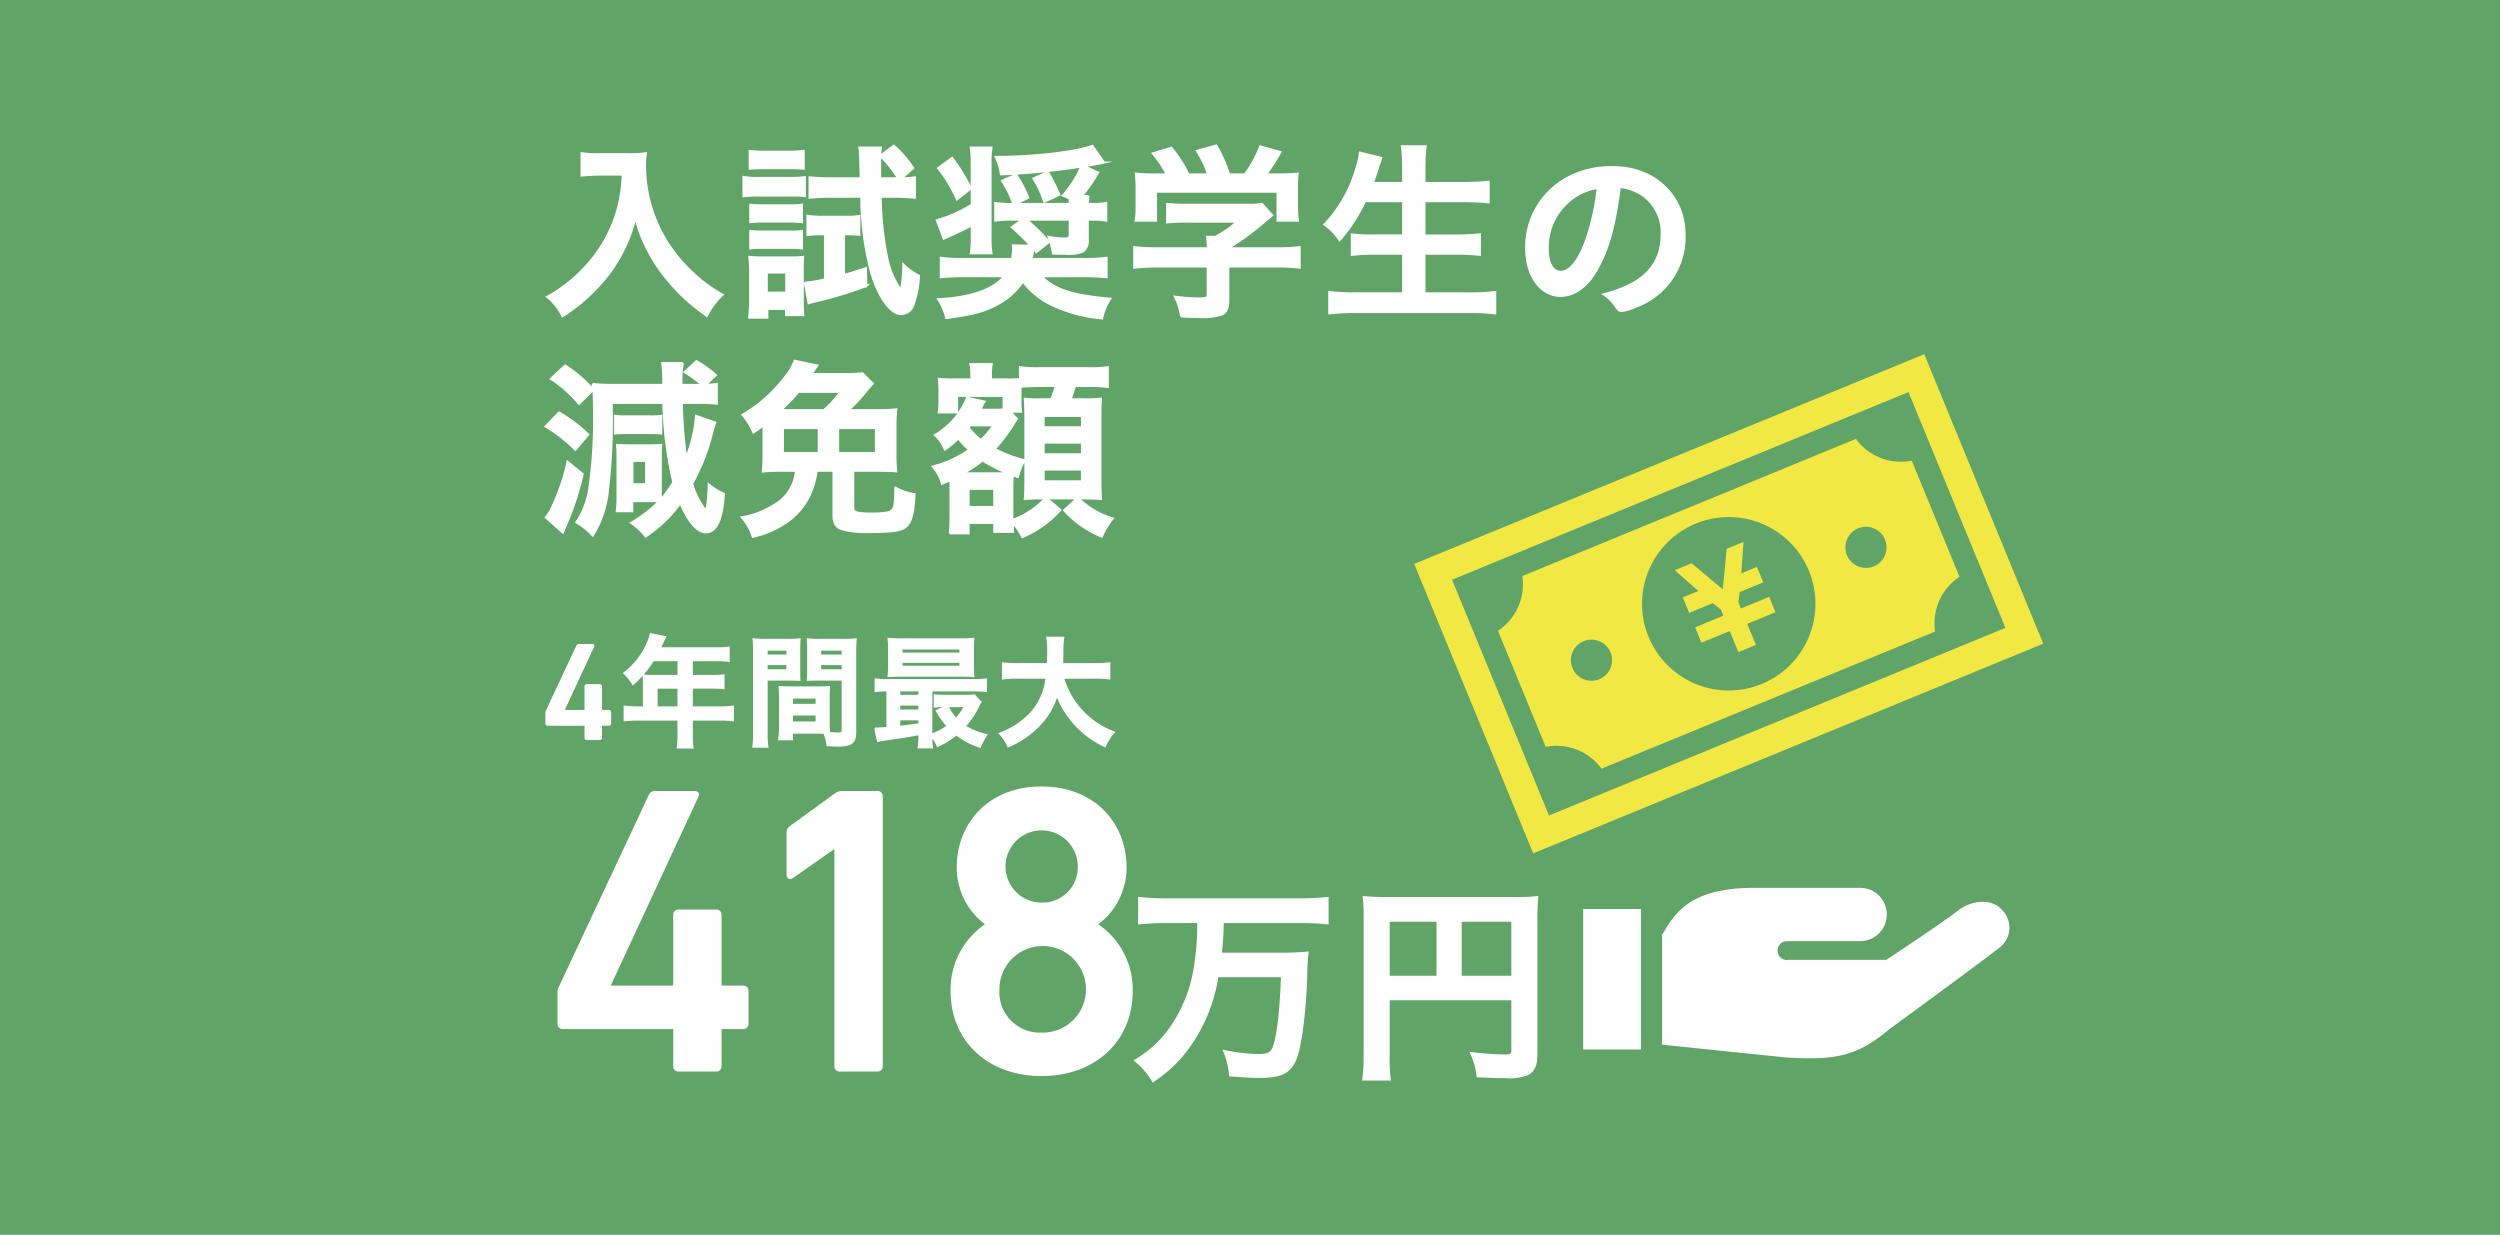 <svg xmlns="http://www.w3.org/2000/svg" width="103.65mm" height="51.196mm" viewBox="0 0 293.811 145.123"><title>n11-sp</title><g id="b7af8ad9-95a7-4f02-bb54-56886cfd3e7e" data-name="レイヤー 2"><g id="e5e57792-5cf5-4860-bd0c-0f0260b0ae3f" data-name="2"><rect width="293.811" height="145.123" fill="#61a468"/><path d="M70.445,20.518c-.617,0-1.234.046-2.102.114v-2.628a12.947,12.947,0,0,0,2.056.114h3.496a11.83,11.83,0,0,0,2.01-.114,9.993,9.993,0,0,0-.091,1.394,16.942,16.942,0,0,0,2.353,8.66,18.607,18.607,0,0,0,3.496,4.227,16.962,16.962,0,0,0,3.268,2.353,8.536,8.536,0,0,0-1.851,2.49,22.691,22.691,0,0,1-5.369-5.164A19.25,19.25,0,0,1,75.792,28.72a16.277,16.277,0,0,1-1.12-3.13,18.209,18.209,0,0,1-3.13,6.626,21.391,21.391,0,0,1-5.438,4.958,6.468,6.468,0,0,0-1.805-2.285,17.131,17.131,0,0,0,4.41-3.45,16.302,16.302,0,0,0,3.77-6.488,17.641,17.641,0,0,0,.708-4.433Z" fill="#fff" stroke="#fff" stroke-miterlimit="10" stroke-width="0.237"/><path d="M87.376,20.794a9.221,9.221,0,0,0,1.759.114h3.701a11.09,11.09,0,0,0,1.759-.092v2.237a10.714,10.714,0,0,0-1.668-.069H89.135a13.025,13.025,0,0,0-1.759.092Zm.663,16.539c.068-.662.114-1.438.114-2.123V31.873a12.133,12.133,0,0,0-.091-1.688,15.244,15.244,0,0,0,1.713.068h3.153a10.289,10.289,0,0,0,1.462-.068c-.023.388-.046.775-.046,1.574v3.748c0,.593.023,1.026.069,1.529H92.379v-.732H90.186v1.028Zm.068-19.601a12.133,12.133,0,0,0,1.782.092h2.788a12.328,12.328,0,0,0,1.782-.092v2.1c-.502-.046-1.005-.069-1.782-.069H89.889c-.777,0-1.234.024-1.782.069Zm.068,6.329a11.229,11.229,0,0,0,1.394.068h3.336a9.493,9.493,0,0,0,1.348-.068v2.054a10.637,10.637,0,0,0-1.348-.069h-3.336a10.702,10.702,0,0,0-1.394.069Zm0,3.084a11.229,11.229,0,0,0,1.394.068h3.336a7.374,7.374,0,0,0,1.348-.068v2.054a10.72,10.72,0,0,0-1.393-.068h-3.313a10.825,10.825,0,0,0-1.371.068Zm1.942,7.243h2.285V32.032H90.118ZM96.56,27.533a12.027,12.027,0,0,0-1.667.091V25.362a10.848,10.848,0,0,0,1.782.114h2.765a9.963,9.963,0,0,0,1.554-.092v2.217a11.876,11.876,0,0,0-1.325-.068h-.479v4.774c.845-.229,1.279-.365,2.582-.799l.046,2.102a45.165,45.165,0,0,1-6.055,1.828c-.297.068-.434.114-.731.205l-.457-2.422a15.147,15.147,0,0,0,2.377-.389v-5.3Zm9.414-6.581a10.417,10.417,0,0,0,1.554-.114v2.4c-.754-.068-1.508-.114-2.377-.114h-1.645a38.852,38.852,0,0,0,.732,7.037,10.099,10.099,0,0,0,1.508,3.725.081.081,0,0,1,.046.022.022.022,0,0,0,.022.023c.069,0,.137-.114.16-.343a18.402,18.402,0,0,0,.183-2.514,7.198,7.198,0,0,0,1.851,1.325,11.562,11.562,0,0,1-.663,3.45,1.603,1.603,0,0,1-1.417,1.073c-1.256,0-2.65-1.919-3.542-4.866a35.326,35.326,0,0,1-1.165-8.934H97.497c-.823,0-1.645.046-2.353.114V20.837a23.194,23.194,0,0,0,2.399.114h3.61l-.069-2.444a6.816,6.816,0,0,0-.091-1.164h2.536a11.921,11.921,0,0,0-.091,1.895v1.714h2.102a12.026,12.026,0,0,0-2.102-2.626l1.599-1.211a12.221,12.221,0,0,1,2.285,2.647Z" fill="#fff" stroke="#fff" stroke-miterlimit="10" stroke-width="0.237"/><path d="M114.2,26.481c-.937.503-1.623.823-3.29,1.577l-.823-2.171A16.142,16.142,0,0,0,114.2,24.059V19.261a14.166,14.166,0,0,0-.114-1.919H116.53a10.985,10.985,0,0,0-.114,1.965v8.499a10.99,10.99,0,0,0,.114,1.965h-2.444a12.014,12.014,0,0,0,.114-2.033Zm6.946,2.399c-.64-.685-1.462-1.485-2.239-2.193l1.234-.868h-1.165a11.841,11.841,0,0,0-2.01.114V23.854a12.776,12.776,0,0,0,2.124.114,13.086,13.086,0,0,0-1.325-2.719l1.668-.732a15.697,15.697,0,0,1,1.417,2.719l-1.462.731h6.329a4.532,4.532,0,0,0-.045-.663l-.777-.319a12.5,12.5,0,0,0,2.17-3.404c-.434.068-.434.068-1.257.183a78.083,78.083,0,0,1-8.179.731,6.61,6.61,0,0,0-.617-2.056c4.501,0,9.345-.571,11.379-1.303l1.371,1.965a22.41,22.41,0,0,1-2.353.411l1.645.777a21.153,21.153,0,0,1-1.897,2.741h.777a9.321,9.321,0,0,0-.091.938h.411a9.152,9.152,0,0,0,1.759-.114v2.079a8.947,8.947,0,0,0-1.759-.114H127.84v2.353a1.483,1.483,0,0,1-.617,1.416,4.403,4.403,0,0,1-2.01.229c-.389,0-.754,0-1.462-.022a9.758,9.758,0,0,0-.525-1.965,9.305,9.305,0,0,0,1.805.205c.571,0,.685-.091.685-.48V25.819H120.62a19.175,19.175,0,0,1,2.673,2.627l-1.508,1.188c-.137-.16-.183-.229-.32-.365a3.483,3.483,0,0,0-.114.662,3.379,3.379,0,0,0-.114.503h6.078a18.796,18.796,0,0,0,2.742-.137v2.284a26.252,26.252,0,0,0-2.696-.114h-4.958c1.485,1.554,3.656,2.262,8.088,2.628a6.803,6.803,0,0,0-.96,2.33,17.236,17.236,0,0,1-6.009-1.622,9.25,9.25,0,0,1-3.313-2.719,8.002,8.002,0,0,1-2.833,2.604c-1.645.914-3.016,1.279-6.169,1.69a7.007,7.007,0,0,0-.96-2.216c3.861-.183,6.489-1.119,7.768-2.696h-4.73a26.093,26.093,0,0,0-2.719.114V30.297a19.447,19.447,0,0,0,2.673.137h5.69a6.432,6.432,0,0,0,.137-1.279,1.651,1.651,0,0,0-.022-.32ZM111.892,18.553a20.916,20.916,0,0,1,2.216,3.587l-1.645,1.303a16.391,16.391,0,0,0-2.216-3.679Zm11.264,1.668a20.984,20.984,0,0,1,1.348,2.673l-1.782.822a12.766,12.766,0,0,0-1.279-2.741Z" fill="#fff" stroke="#fff" stroke-miterlimit="10" stroke-width="0.237"/><path d="M135.974,31.325a20.416,20.416,0,0,0-2.673.138V29.041a22.843,22.843,0,0,0,2.65.137h5.986v-.16a9.834,9.834,0,0,0-.068-1.188h.96a12.508,12.508,0,0,0,2.582-1.782h-6.032a20.473,20.473,0,0,0-2.216.091v-2.17a20.634,20.634,0,0,0,2.239.091h7.243a9.418,9.418,0,0,0,1.667-.091l1.211,1.325c-.32.273-.32.273-.799.662a30.505,30.505,0,0,1-4.364,3.199v.022h5.689a21.524,21.524,0,0,0,2.696-.137v2.422a20.245,20.245,0,0,0-2.719-.138h-5.667v3.839c0,1.119-.229,1.6-.845,1.828a7.326,7.326,0,0,1-2.536.274c-.274,0-.982-.022-2.17-.068a7.179,7.179,0,0,0-.731-2.33,23.21,23.21,0,0,0,2.719.205c.982,0,1.142-.068,1.142-.502V31.325Zm1.143-10.83a12.841,12.841,0,0,0-1.645-2.467l2.193-.663a15.181,15.181,0,0,1,2.011,3.13h2.308a11.878,11.878,0,0,0-1.325-2.764l2.285-.641a16.789,16.789,0,0,1,1.508,3.404h1.851a14.33,14.33,0,0,0,1.805-3.29l2.377.663a23.918,23.918,0,0,1-1.668,2.627H149.82a25.334,25.334,0,0,0,2.696-.091,13.678,13.678,0,0,0-.091,1.828v2.033a12.78,12.78,0,0,0,.114,1.668H150.14V22.529h-14.28v3.404H133.46a9.227,9.227,0,0,0,.114-1.691v-2.01a13.695,13.695,0,0,0-.091-1.828,20.694,20.694,0,0,0,2.604.091Z" fill="#fff" stroke="#fff" stroke-miterlimit="10" stroke-width="0.237"/><path d="M160.421,23.648a19.428,19.428,0,0,1-2.993,4.593,6.287,6.287,0,0,0-1.782-1.851,15.889,15.889,0,0,0,3.702-6.421,10.483,10.483,0,0,0,.48-2.033l2.513.617a4.733,4.733,0,0,1-.206.571c-.045.137-.068.159-.229.73-.091.298-.183.595-.571,1.645h3.564V19.833a21.285,21.285,0,0,0-.137-2.65H167.55a19.76,19.76,0,0,0-.137,2.628v1.69h4.593a28.573,28.573,0,0,0,2.947-.137v2.422c-.937-.092-1.873-.138-2.902-.138h-4.638V27.67h3.793a21.925,21.925,0,0,0,2.719-.137v2.422a23.432,23.432,0,0,0-2.696-.138h-3.816v4.661h5.278a22.755,22.755,0,0,0,3.039-.16v2.514a24.019,24.019,0,0,0-2.97-.16H159.325a26.62,26.62,0,0,0-3.107.16V34.318a24.414,24.414,0,0,0,3.038.16h5.644V29.817h-3.381a22.058,22.058,0,0,0-2.65.138V27.555a20.124,20.124,0,0,0,2.627.114h3.404V23.648Z" fill="#fff" stroke="#fff" stroke-miterlimit="10" stroke-width="0.237"/><path d="M187.588,31.828c-1.097,1.897-2.605,2.947-4.159,2.947-2.376,0-4.067-2.33-4.067-5.575a9.221,9.221,0,0,1,4.958-8.362,10.761,10.761,0,0,1,5.347-1.188c4.775,0,8.316,3.381,8.316,7.905a8.692,8.692,0,0,1-5.757,8.499,5.444,5.444,0,0,1-1.645.503c-.274,0-.389-.091-.685-.525a4.812,4.812,0,0,0-1.44-1.44c4.707-1.211,6.832-3.427,6.832-7.129a5.351,5.351,0,0,0-2.216-4.501,5.801,5.801,0,0,0-2.696-.982C189.735,26.801,188.981,29.428,187.588,31.828Zm-3.29-8.088a7.103,7.103,0,0,0-2.399,5.415c0,1.759.571,2.787,1.531,2.787,1.143,0,2.308-1.576,3.176-4.295a28.771,28.771,0,0,0,1.165-5.553A6.595,6.595,0,0,0,184.298,23.74Z" fill="#fff" stroke="#fff" stroke-miterlimit="10" stroke-width="0.237"/><path d="M65.693,48.477a16.877,16.877,0,0,1,3.45,2.603l-1.531,1.784a17.572,17.572,0,0,0-3.496-2.743ZM68.48,55.719a34.597,34.597,0,0,1-2.125,6.374c-.068.16-.068.16-.205.503L64.139,60.814a4.671,4.671,0,0,0,.525-.754,22.835,22.835,0,0,0,1.074-2.513,22.334,22.334,0,0,0,.96-3.292Zm9.185,1.805c0,.457,0,.799.023,1.164a15.018,15.018,0,0,0,1.439-2.009,44.517,44.517,0,0,1-1.165-9.324H71.885a70.534,70.534,0,0,1-.434,10.237,12.232,12.232,0,0,1-1.782,5.347,8.919,8.919,0,0,0-1.942-1.554,9.667,9.667,0,0,0,1.531-3.975,56.606,56.606,0,0,0,.548-9.346c0-.915-.023-1.714-.069-2.262l-1.69,1.666a14.552,14.552,0,0,0-3.313-2.944l1.691-1.577a16.285,16.285,0,0,1,3.312,2.856c-.045-.297-.045-.388-.091-.685a19.75,19.75,0,0,0,2.468.114h5.826a15.068,15.068,0,0,0-.114-2.559h2.422a11.917,11.917,0,0,0-.16,2.284,1.751,1.751,0,0,0,.022.275h2.377a13.776,13.776,0,0,0-2.034-1.508l1.394-1.279A12.336,12.336,0,0,1,84.131,44.09l-1.188,1.12a7.782,7.782,0,0,0,1.302-.092v2.328a19.37,19.37,0,0,0-2.331-.092H80.133a55.474,55.474,0,0,0,.503,6.443,16.753,16.753,0,0,0,1.165-4.933l2.262.799a12.53,12.53,0,0,0-.388,1.255,24.402,24.402,0,0,1-2.331,5.943A10.065,10.065,0,0,0,82.829,59.854c.022.024.045.046.045.068a.07.07,0,0,0,.046.023c.183,0,.343-1.44.365-3.015a7.953,7.953,0,0,0,1.782,1.095,11.623,11.623,0,0,1-.479,2.993c-.343.983-.914,1.554-1.6,1.554-1.028,0-2.056-1.188-3.038-3.428a15.763,15.763,0,0,1-4.067,3.908,7.22,7.22,0,0,0-1.714-1.6,16.478,16.478,0,0,0,3.29-2.537c-.548-.023-.731-.023-1.119-.023H74.306v1.19H72.479a11.773,11.773,0,0,0,.091-1.897V53.798c0-.547-.023-1.232-.046-1.506.274.024.777.046,1.485.046H76.454c.457,0,.891-.022,1.257-.046-.023.183-.046.64-.046,1.096Zm-5.392-8.658a7.797,7.797,0,0,0,1.211.068h2.993a7.728,7.728,0,0,0,1.234-.068v2.076c-.32-.022-.64-.046-1.211-.046H73.461c-.526,0-.823.024-1.188.046ZM74.33,56.909h1.599V54.164H74.33Z" fill="#fff" stroke="#fff" stroke-miterlimit="10" stroke-width="0.237"/><path d="M102.958,48.202a19.78,19.78,0,0,0,2.376-.091,18.304,18.304,0,0,0-.091,2.056v3.199a16.884,16.884,0,0,0,.091,2.033c-.503-.046-1.051-.068-2.125-.068H100.285v4.363c0,.32.137.457.525.549a7.694,7.694,0,0,0,1.462.114c1.576,0,2.285-.114,2.559-.389.297-.274.366-.73.389-2.673a6.329,6.329,0,0,0,2.262.776c-.091,2.057-.365,3.199-.891,3.725-.571.571-1.599.732-4.455.732a10.212,10.212,0,0,1-3.313-.366c-.617-.274-.868-.731-.868-1.599V55.331H95.967a9.168,9.168,0,0,1-.663,2.536,8.078,8.078,0,0,1-3.062,3.655,11.993,11.993,0,0,1-3.77,1.577A6.314,6.314,0,0,0,87.17,60.791a9.841,9.841,0,0,0,3.678-1.371,5.13,5.13,0,0,0,2.696-4.09H91.854a19.434,19.434,0,0,0-2.216.091,17.039,17.039,0,0,0,.091-2.056V49.984a10.23,10.23,0,0,1-1.188.846,8.227,8.227,0,0,0-1.279-2.079,17.102,17.102,0,0,0,4.958-4.387,6.327,6.327,0,0,0,1.165-1.966l2.673.549c-.503.754-.503.754-.663,1.005h3.838a13.988,13.988,0,0,0,2.125-.091l1.211,1.211c-.229.251-.366.411-.754.868a17.16,17.16,0,0,1-2.102,2.262Zm-6.123,0a12.094,12.094,0,0,0,1.919-2.147H93.842a26.396,26.396,0,0,1-2.056,2.147Zm-.617,2.103H92.014v2.924h4.204Zm2.285,2.924h4.433V50.304H98.503Z" fill="#fff" stroke="#fff" stroke-miterlimit="10" stroke-width="0.237"/><path d="M117.947,46.534h-5.461v1.941h-2.17a10.161,10.161,0,0,0,.091-1.392V45.986c0-.389-.023-.777-.068-1.463a13.235,13.235,0,0,0,1.759.069h2.056v-.457a5.94,5.94,0,0,0-.114-1.349h2.513a6.854,6.854,0,0,0-.091,1.371v.434h1.805a13.124,13.124,0,0,0,1.599-.047V43.154a14.881,14.881,0,0,0,2.331.114h5.689a13.017,13.017,0,0,0,2.308-.114V45.482a16.394,16.394,0,0,0-2.308-.114h-1.553a15.613,15.613,0,0,1-.526,1.556h1.44a18.688,18.688,0,0,0,2.148-.069c-.046.662-.069,1.119-.069,1.942v7.587c0,.913.023,1.461.069,2.26-.685-.046-1.371-.068-1.873-.068h-.754a9.681,9.681,0,0,0,4.021,2.354,8.833,8.833,0,0,0-1.302,2.147,12.374,12.374,0,0,1-4.433-3.107l1.531-1.395h-3.564l1.599,1.349a12.285,12.285,0,0,1-4.478,3.199,6.646,6.646,0,0,0-1.143-1.69c.023.525.046.822.068,1.073H116.85V61.454h-3.016v1.233h-2.216a17.903,17.903,0,0,0,.091-2.056V57.227c0-.297,0-.478-.023-.799-.365.16-.502.229-.982.434a4.968,4.968,0,0,0-1.097-2.033,13.027,13.027,0,0,0,4.295-1.965,8.507,8.507,0,0,1-1.279-1.349,10.315,10.315,0,0,1-1.577,1.325,4.857,4.857,0,0,0-1.165-1.714,8.859,8.859,0,0,0,3.77-4.387l2.056.457c-.091.137-.114.183-.206.343a4.083,4.083,0,0,1-.32.616h1.759a6.721,6.721,0,0,0,1.005-.045Zm-.434,9.094c.479,0,.617,0,.891-.022a18.332,18.332,0,0,1-2.924-1.486,15.792,15.792,0,0,1-2.285,1.509Zm-3.496-5.644c-.091.092-.114.138-.206.23a7.688,7.688,0,0,0,1.485,1.506,11.461,11.461,0,0,0,1.462-1.735Zm-.183,9.597H116.85v-2.125h-3.016ZM119.523,49.23a.472.472,0,0,1-.091.114,2.326,2.326,0,0,0-.229.365,20.464,20.464,0,0,1-2.285,3.061,16.306,16.306,0,0,0,3.496,1.326,6.546,6.546,0,0,0-.777,1.965l-.617-.205c-.023.525-.046,1.028-.046,1.53v3.725a8.788,8.788,0,0,0,2.125-1.075,8.226,8.226,0,0,0,1.713-1.462H122.15c-.548,0-.64,0-1.713.068.046-.48.068-1.506.068-2.008V48.931c0-.639-.022-1.323-.068-2.076a11.291,11.291,0,0,0,1.851.068h1.257c.32-.847.388-1.029.548-1.556h-1.897c-.891,0-1.782.045-2.262.093v1.463a9.014,9.014,0,0,0,.068,1.461H118.746Zm3.13.983h4.501V48.886h-4.501Zm0,3.177h4.501v-1.374h-4.501Zm0,3.176h4.501V55.192h-4.501Z" fill="#fff" stroke="#fff" stroke-miterlimit="10" stroke-width="0.237"/><path d="M64.212,85.012V83.761a.346.346,0,0,1,.049-.195l3.578-7.633a.217.217,0,0,1,.228-.13h1.543c.114,0,.146.065.114.146l-3.51,7.568V83.55h2.504a.086.086,0,0,0,.097-.098V80.686a.154.154,0,0,1,.163-.163h1.492a.154.154,0,0,1,.162.163v2.767a.086.086,0,0,0,.098.098h.813a.153.153,0,0,1,.163.162v1.3a.153.153,0,0,1-.163.162h-.813a.086.086,0,0,0-.098.098v1.426a.153.153,0,0,1-.162.162H68.977a.153.153,0,0,1-.163-.162V85.272a.086.086,0,0,0-.097-.098H64.375A.153.153,0,0,1,64.212,85.012Z" fill="#fff" stroke="#fff" stroke-miterlimit="10" stroke-width="0.237"/><path d="M75.672,80.223a7.841,7.841,0,0,0-.044-.828,9.424,9.424,0,0,0,.99.044h3.12V77.591H76.751a12.85,12.85,0,0,1-2.35,2.794,6.407,6.407,0,0,0-1.035-1.272A8.788,8.788,0,0,0,76.13,75.566a4.8,4.8,0,0,0,.34-1.035l1.685.34c-.044.089-.251.532-.621,1.317h6.638a9.645,9.645,0,0,0,1.464-.074v1.553a10.26,10.26,0,0,0-1.464-.074H81.305V79.439h2.262A13.203,13.203,0,0,0,85.03,79.38v1.493a12.257,12.257,0,0,0-1.419-.06H81.305v2.321h3.268a11.278,11.278,0,0,0,1.567-.089v1.611a11.908,11.908,0,0,0-1.567-.089H81.305v1.76a8.183,8.183,0,0,0,.089,1.522H79.649a9.796,9.796,0,0,0,.089-1.537V84.569H74.962a11.834,11.834,0,0,0-1.552.089V83.046a11.205,11.205,0,0,0,1.552.089h.71Zm4.066,2.912V80.814H77.165v2.321Z" fill="#fff" stroke="#fff" stroke-miterlimit="10" stroke-width="0.237"/><path d="M90.101,86.018a10.051,10.051,0,0,0,.089,1.744H88.534a11.999,11.999,0,0,0,.088-1.759V76.719a14.945,14.945,0,0,0-.059-1.582,12.418,12.418,0,0,0,1.449.059h2.498a11.759,11.759,0,0,0,1.464-.059,11.605,11.605,0,0,0-.044,1.315v2.174c0,.665,0,.946.029,1.272-.354-.016-.798-.03-1.301-.03H90.101Zm0-8.974h2.439v-.695H90.101Zm0,1.73h2.439v-.725H90.101ZM97.39,84.895c0,.532.015.887.044,1.226a8.824,8.824,0,0,0,1.065.089c.399,0,.532-.103.532-.385v-5.958H96.237c-.488,0-.872.015-1.301.03.029-.474.044-.621.044-1.272V76.453c0-.502-.015-.901-.044-1.315a11.933,11.933,0,0,0,1.449.059h2.72a12.531,12.531,0,0,0,1.463-.059c-.044.518-.059.887-.059,1.567v9.313c0,.857-.177,1.212-.695,1.435a4.529,4.529,0,0,1-1.597.162c-.177,0-.236,0-.976-.044a5.226,5.226,0,0,0-.37-1.449c-.37-.015-.636-.015-.798-.015h-3.001V86.89H91.565a9.202,9.202,0,0,0,.103-1.404V82.011c0-.502-.015-.872-.044-1.27.399.029.724.044,1.315.044h3.164c.606,0,.902-.015,1.331-.044-.03.325-.044.724-.044,1.27Zm-4.317-2.056h2.897V81.982H93.073Zm0,2.07h2.897v-.932H93.073Zm3.312-7.865h2.647v-.695H96.385Zm0,1.73h2.647v-.725H96.385Z" fill="#fff" stroke="#fff" stroke-miterlimit="10" stroke-width="0.237"/><path d="M108.049,86.269c-1.315.251-1.463.28-2.897.487-.946.133-1.567.236-1.981.31l-.311-1.464a1.141,1.141,0,0,0,.207.015c.251,0,.665-.029,1.227-.073V81.138a9.437,9.437,0,0,0-1.39.074V79.854a8.968,8.968,0,0,0,1.449.074h10.038a9.501,9.501,0,0,0,1.478-.074v1.358a10.484,10.484,0,0,0-1.493-.074H109.454v5.204a6.979,6.979,0,0,0,1.922-1.005,10.447,10.447,0,0,1-1.286-1.802l1.197-.548h-.37a7.917,7.917,0,0,0-1.065.058V81.717a8.329,8.329,0,0,0,1.198.059h2.38a6.483,6.483,0,0,0,1.065-.059l.725.797a3.257,3.257,0,0,0-.222.413,10.329,10.329,0,0,1-1.611,2.425,7.931,7.931,0,0,0,2.513,1.02,7.226,7.226,0,0,0-.725,1.391,8.766,8.766,0,0,1-2.779-1.464,9.71,9.71,0,0,1-2.203,1.36,4.016,4.016,0,0,0-.739-1.184,8.707,8.707,0,0,0,.074,1.36h-1.567a8.128,8.128,0,0,0,.088-1.434Zm6.298-8.042c0,.547.015.857.044,1.227-.295-.03-.828-.045-1.301-.045h-7.2c-.607,0-1.02.015-1.464.045a9.676,9.676,0,0,0,.059-1.227V76.304a9.521,9.521,0,0,0-.059-1.226,14.729,14.729,0,0,0,1.508.059h6.948a14.352,14.352,0,0,0,1.508-.059c-.029.354-.044.665-.044,1.226Zm-6.298,2.911H105.684v.637h2.365Zm0,1.671H105.684v.696h2.365Zm0,1.73H105.684v.872c.843-.088.961-.103,2.365-.295Zm-2.099-7.73h6.919v-.594H105.95Zm0,1.552h6.919v-.578H105.95Zm5.411,4.627a5.558,5.558,0,0,0,.99,1.493,5.634,5.634,0,0,0,1.065-1.493Z" fill="#fff" stroke="#fff" stroke-miterlimit="10" stroke-width="0.237"/><path d="M124.933,79.646a9.585,9.585,0,0,0,2.04,3.711,9.746,9.746,0,0,0,3.918,2.706,5.775,5.775,0,0,0-1.035,1.626,11.019,11.019,0,0,1-5.647-6.032,8.589,8.589,0,0,1-2.321,3.8,10.508,10.508,0,0,1-3.386,2.247,5.142,5.142,0,0,0-.991-1.493,9.276,9.276,0,0,0,3.873-2.647,7.385,7.385,0,0,0,1.611-3.918h-3.341a10.878,10.878,0,0,0-1.789.089V77.96a13.272,13.272,0,0,0,1.789.089h3.489c.03-.65.044-.99.044-1.552a8.496,8.496,0,0,0-.104-1.553h1.877a10.189,10.189,0,0,0-.103,1.671c0,.606-.015.932-.029,1.434h3.755a13.893,13.893,0,0,0,1.789-.089v1.774A14.815,14.815,0,0,0,128.6,79.646Z" fill="#fff" stroke="#fff" stroke-miterlimit="10" stroke-width="0.237"/><path d="M65.672,120.307V116.608a1.027,1.027,0,0,1,.144-.577l10.57-22.534a.643.643,0,0,1,.673-.385h4.564c.336,0,.433.192.336.433L71.582,115.887v.096h7.399a.254.254,0,0,0,.288-.288v-8.169a.454.454,0,0,1,.481-.48h4.42a.454.454,0,0,1,.48.48v8.169a.254.254,0,0,0,.288.288h2.402a.454.454,0,0,1,.48.48v3.844a.454.454,0,0,1-.48.48H84.939a.254.254,0,0,0-.288.288v4.229a.454.454,0,0,1-.48.48H79.75a.454.454,0,0,1-.481-.48v-4.229a.254.254,0,0,0-.288-.288H66.153A.454.454,0,0,1,65.672,120.307Z" fill="#fff" stroke="#fff" stroke-miterlimit="10" stroke-width="0.302"/><path d="M98.213,99.55h-.096l-4.997,3.508c-.289.192-.529.096-.529-.288V97.869a.78.78,0,0,1,.336-.673L98.165,93.4a1.253,1.253,0,0,1,.865-.288h4.084a.454.454,0,0,1,.48.48v31.712a.454.454,0,0,1-.48.48H98.694a.454.454,0,0,1-.48-.48Z" fill="#fff" stroke="#fff" stroke-miterlimit="10" stroke-width="0.302"/><path d="M115.956,108.679v-.096a8.168,8.168,0,0,1-3.363-6.679c0-4.901,3.508-9.321,9.802-9.321,6.343,0,9.85,4.42,9.85,9.321a8.168,8.168,0,0,1-3.363,6.679v.096a9.106,9.106,0,0,1,4.084,7.832c0,5.814-4.373,9.802-10.571,9.802-6.15,0-10.523-3.987-10.523-9.802A9.106,9.106,0,0,1,115.956,108.679Zm6.439,12.829a5.239,5.239,0,1,0-5.093-5.237A4.918,4.918,0,0,0,122.395,121.508Zm4.42-19.699a4.396,4.396,0,1,0-4.42,4.42A4.291,4.291,0,0,0,126.815,101.809Z" fill="#fff" stroke="#fff" stroke-miterlimit="10" stroke-width="0.302"/><path d="M137.073,108.332a31.29,31.29,0,0,0-3.17.153v-2.914a28.581,28.581,0,0,0,3.144.153h15.799a29.25,29.25,0,0,0,3.144-.153v2.914a29.208,29.208,0,0,0-3.119-.153h-9.204a35.111,35.111,0,0,1-.23,3.783h7.056a30.588,30.588,0,0,0,3.144-.128,23.371,23.371,0,0,0-.153,2.787c-.153,4.32-.664,8.206-1.278,9.715-.639,1.508-1.687,2.045-4.116,2.045-.792,0-1.713-.052-3.502-.179a9.077,9.077,0,0,0-.664-2.787,22.527,22.527,0,0,0,3.86.46c1.227,0,1.636-.204,1.917-.895.486-1.201.844-4.116.997-8.437h-7.644a19.236,19.236,0,0,1-2.71,7.337,15.976,15.976,0,0,1-4.832,4.985,8.579,8.579,0,0,0-2.045-2.377,13.175,13.175,0,0,0,3.784-3.324,16.979,16.979,0,0,0,3.272-8.129,29.994,29.994,0,0,0,.333-4.857Z" fill="#fff" stroke="#fff" stroke-miterlimit="10" stroke-width="0.302"/><path d="M163.175,124.002a17.319,17.319,0,0,0,.127,2.838H160.26a22.559,22.559,0,0,0,.153-2.966V107.845a20.278,20.278,0,0,0-.102-2.377,25.948,25.948,0,0,0,2.761.102H177.951a22.073,22.073,0,0,0,2.684-.102,23.127,23.127,0,0,0-.102,2.685V123.9c0,1.253-.307,1.943-.997,2.302a5.902,5.902,0,0,1-2.582.357c-.895,0-2.301-.051-3.272-.102a8.836,8.836,0,0,0-.741-2.658,37.286,37.286,0,0,0,3.732.281c.946,0,1.099-.077,1.099-.665v-6.008H163.175Zm5.803-15.824h-5.803v6.646h5.803Zm8.794,6.646v-6.646h-6.135v6.646Z" fill="#fff" stroke="#fff" stroke-miterlimit="10" stroke-width="0.302"/><path d="M230.173,106.962c-1.403,1.168-8.493,5.85-8.493,5.85H210.024l-.037.018a1.112,1.112,0,1,1,.073-2.223h8.552a3.132,3.132,0,0,0,0-6.264H206.124c-7.807,0-9.43,3.28-10.787,5.532v12.901l14.626,1.508c5.503.301,8.142,0,12.063-3.316,0,0,11.707-8.555,13.117-9.726a2.944,2.944,0,0,0,.094-4.358C234.004,105.541,231.709,105.826,230.173,106.962Z" fill="#fff"/><rect x="186.064" y="106.832" width="6.785" height="16.51" fill="#fff"/><polygon points="204.299 76.639 206.361 75.791 205.343 73.316 208.665 71.95 208.564 71.704 207.925 70.15 207.924 70.146 204.601 71.512 204.299 70.777 204.457 69.581 207.224 68.443 207.076 68.084 206.625 66.986 206.477 66.628 204.648 67.38 204.908 63.688 204.677 63.783 203.16 64.407 202.926 64.503 202.47 69.26 198.799 66.2 198.565 66.296 197.049 66.919 196.819 67.014 199.6 69.455 197.769 70.208 197.917 70.566 198.368 71.663 198.516 72.023 201.284 70.885 202.238 71.626 202.54 72.359 199.216 73.726 199.218 73.73 199.857 75.284 199.958 75.53 203.281 74.163 204.299 76.639" fill="#f1e844"/><path d="M188.219,90.337l39.205-16.118a6.543,6.543,0,0,1,2.864-6.434l-5.609-13.643a6.548,6.548,0,0,1-6.562-2.559L178.913,67.7a6.548,6.548,0,0,1-2.864,6.434l5.609,13.643A6.544,6.544,0,0,1,188.219,90.337Zm30.159-28.245a2.417,2.417,0,1,1-1.316,3.153A2.418,2.418,0,0,1,218.378,62.092Zm-19.084-.557a10.19,10.19,0,1,1-5.551,13.298A10.189,10.189,0,0,1,199.294,61.534Zm-13.175,13.82a2.417,2.417,0,1,1-1.317,3.153A2.415,2.415,0,0,1,186.119,75.355Z" fill="#f1e844"/><path d="M166.203,66.272l.561,1.365,13.425,32.654,59.944-24.645-.929-2.26L226.147,41.628ZM235.684,73.79l-53.638,22.052-11.394-27.713L224.29,46.077Z" fill="#f1e844"/></g></g></svg>